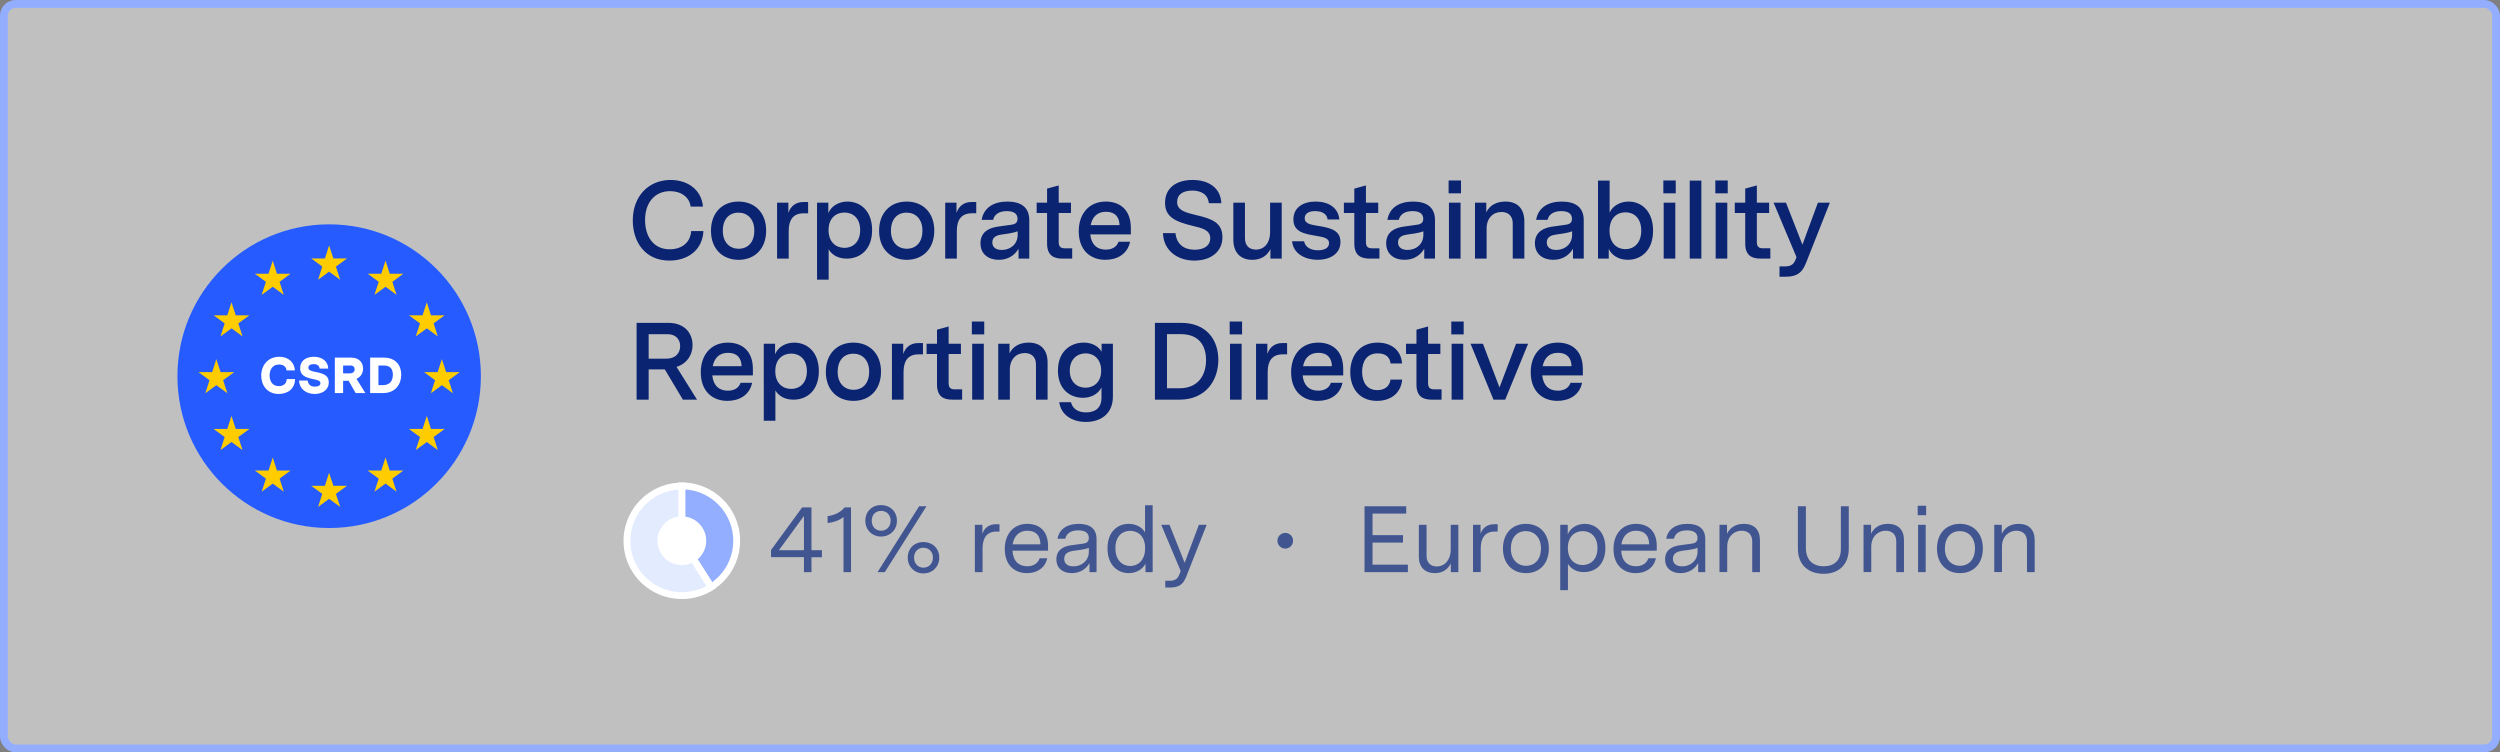 <svg fill="none" height="96" viewBox="0 0 319 96" width="319" xmlns="http://www.w3.org/2000/svg"><rect x="0" y="0" width="319" height="96" fill="#808080" stroke="none"/><rect fill="#fff" fill-opacity=".5" height="95" rx="1.5" width="318" x=".5" y=".5"/><ellipse cx="42" cy="48" fill="#265cff" rx="19.36" ry="19.375"/><g fill="#fc0"><path d="m41.461 32.982.531-1.665.546 1.665h1.742l-1.418 1.032.546 1.68-1.416-1.032-1.403 1.032.532-1.68-1.403-1.032z"/><path d="m41.991 60.322.546 1.665h1.742l-1.418 1.032.546 1.665-1.416-1.032-1.403 1.032.532-1.665-1.403-1.032h1.742z"/><path d="m27.601 49.149 1.416 1.032-.546-1.665 1.418-1.032h-1.742l-.546-1.665-.531 1.665h-1.742l1.403 1.032-.532 1.665z"/><path d="m34.259 34.927.546-1.665.531 1.665h1.742l-1.403 1.032.531 1.665-1.401-1.032-1.418 1.032.547-1.665-1.418-1.032z"/><path d="m29.535 38.568-.531 1.665h-1.742l1.403 1.032-.532 1.665 1.403-1.032 1.416 1.032-.546-1.665 1.418-1.032h-1.742z"/><path d="m29.535 53.07.546 1.665h1.742l-1.418 1.032.546 1.665-1.416-1.032-1.403 1.032.532-1.665-1.403-1.032h1.742z"/><path d="m35.335 60.041-.531-1.665-.546 1.665h-1.742l1.418 1.032-.547 1.665 1.418-1.032 1.401 1.032-.531-1.665 1.403-1.032z"/><path d="m56.928 47.484h1.742l-1.418 1.032.546 1.665-1.416-1.032-1.403 1.032.532-1.665-1.403-1.032h1.742l.531-1.665z"/><path d="m49.195 33.262-.546 1.665h-1.742l1.418 1.032-.547 1.665 1.418-1.032 1.401 1.032-.531-1.665 1.403-1.032h-1.742z"/><path d="m53.046 42.93.547-1.665-1.418-1.032h1.742l.546-1.665.531 1.665h1.742l-1.403 1.032.531 1.665-1.401-1.032z"/><path d="m54.994 54.736-.531-1.665-.546 1.665h-1.742l1.418 1.032-.547 1.665 1.418-1.032 1.401 1.032-.531-1.665 1.403-1.032z"/><path d="m49.195 58.376.531 1.665h1.742l-1.403 1.032.531 1.665-1.401-1.032-1.418 1.032.547-1.665-1.418-1.032h1.742z"/></g><path d="m37.649 48.372h-1.065c-.019.607-.452.898-1.007.898-.845 0-1.175-.672-1.175-1.363 0-.71.348-1.395 1.207-1.395.587 0 .923.323.949.749h1.078c-.084-1.085-.878-1.737-2.001-1.737-1.478 0-2.304 1.137-2.304 2.402 0 1.175.71 2.344 2.233 2.344 1.103 0 2.065-.62 2.084-1.899z" fill="#fff"/><path d="m40.793 47.035h1.091c-.039-.988-.826-1.511-1.833-1.511-.955 0-1.755.471-1.755 1.453 0 .872.574 1.182 1.71 1.408.49.097.878.187.878.504 0 .271-.226.446-.71.446-.523 0-.82-.239-.916-.775h-1.091c.039 1.15.994 1.711 1.988 1.711.968 0 1.794-.523 1.794-1.479 0-.833-.561-1.117-1.665-1.33-.484-.09-.936-.194-.936-.542 0-.284.226-.459.678-.459.413 0 .697.155.768.575z" fill="#fff"/><path d="m44.834 45.633h-2.11v4.521h1.058v-1.563h.703l.897 1.563h1.233l-1.129-1.821c.536-.22.839-.704.839-1.298 0-.717-.452-1.401-1.491-1.401zm-1.052 2.009v-1.001h.955c.342 0 .516.207.516.484 0 .304-.226.517-.587.517z" fill="#fff"/><path d="m48.98 45.633h-1.749v4.521h1.652c1.601 0 2.317-1.163 2.317-2.344 0-1.175-.697-2.176-2.22-2.176zm-.691 3.507v-2.499h.71c.839 0 1.129.491 1.129 1.175 0 .736-.348 1.324-1.252 1.324z" fill="#fff"/><path d="m89.758 29.486c-.126 2.478-2.058 3.766-4.34 3.766-3.178 0-4.676-2.464-4.676-5.124 0-3.094 2.016-5.166 4.83-5.166 2.198 0 3.934 1.26 4.13 3.402h-1.582c-.126-1.176-1.19-1.974-2.618-1.974-1.918 0-3.192 1.428-3.192 3.682 0 1.988.98 3.738 3.15 3.738 1.456 0 2.632-.798 2.73-2.324zm4.476-3.766c2.058 0 3.528 1.4 3.528 3.71s-1.456 3.724-3.514 3.724-3.528-1.4-3.528-3.71 1.456-3.724 3.514-3.724zm-2.002 3.738c0 1.484.896 2.282 2.016 2.282 1.162 0 2.002-.784 2.002-2.324 0-1.484-.896-2.282-2.016-2.282-1.162 0-2.002.784-2.002 2.324zm6.922-3.598h1.442v1.316c.28-.854.924-1.4 1.932-1.4h.588v1.442h-.56c-1.372 0-1.918.868-1.918 2.254v3.528h-1.484zm5.1 0h1.442v1.344c.35-.868 1.274-1.484 2.436-1.484 1.652 0 3.15 1.176 3.15 3.64 0 2.492-1.526 3.64-3.248 3.64-1.176 0-1.918-.546-2.296-1.176v3.864h-1.484zm1.47 3.5c0 1.596 1.008 2.268 2.03 2.268s2.002-.686 2.002-2.268c0-1.568-.966-2.24-2.002-2.24-1.022 0-2.03.658-2.03 2.24zm9.963-3.64c2.058 0 3.528 1.4 3.528 3.71s-1.456 3.724-3.514 3.724-3.528-1.4-3.528-3.71 1.456-3.724 3.514-3.724zm-2.002 3.738c0 1.484.896 2.282 2.016 2.282 1.162 0 2.002-.784 2.002-2.324 0-1.484-.896-2.282-2.016-2.282-1.162 0-2.002.784-2.002 2.324zm6.923-3.598h1.442v1.316c.28-.854.924-1.4 1.932-1.4h.588v1.442h-.56c-1.372 0-1.918.868-1.918 2.254v3.528h-1.484zm10.731 7.14h-1.372v-1.26c-.504.854-1.358 1.414-2.52 1.414-1.316 0-2.338-.728-2.338-2.114 0-1.498 1.19-1.988 2.254-2.128l1.61-.224c.392-.056.868-.14.868-.77 0-.658-.504-.98-1.372-.98-.98 0-1.582.42-1.75 1.12h-1.456c.266-1.582 1.554-2.338 3.276-2.338 1.792 0 2.8.77 2.8 2.366zm-4.718-2.072c0 .658.504.966 1.218.966 1.106 0 2.016-.756 2.016-1.918v-.462c-.266.112-.546.182-1.12.28l-.882.126c-.49.07-1.232.224-1.232 1.008zm10.193.756v1.316h-1.232c-1.148 0-1.974-.406-1.974-1.946v-3.878h-1.33v-1.316h1.33v-1.792l1.484-.406v2.198h1.568v1.316h-1.568v3.668c0 .56.168.84.784.84zm7.483-1.778h-5.18c.14 1.316.868 1.946 1.988 1.946.756 0 1.386-.308 1.624-1.008h1.47c-.322 1.596-1.68 2.31-3.15 2.31-1.904 0-3.402-1.218-3.402-3.654 0-2.184 1.288-3.78 3.444-3.78 1.778 0 3.206 1.008 3.206 3.374zm-5.124-1.176h3.682c-.028-1.008-.532-1.708-1.736-1.708-1.12 0-1.75.686-1.946 1.708zm15.075-2.8c-.112-1.176-1.05-1.61-2.114-1.61-1.176 0-1.932.49-1.932 1.456 0 1.064 1.064 1.344 2.408 1.666 2.086.476 3.374.994 3.374 2.828 0 1.946-1.61 2.982-3.57 2.982-2.184 0-3.948-1.288-4.018-3.5h1.596c.154 1.484 1.162 2.114 2.436 2.114 1.246 0 2.002-.546 2.002-1.456 0-1.05-1.022-1.302-2.156-1.568-2.436-.574-3.612-1.218-3.612-2.968 0-1.946 1.512-2.912 3.514-2.912 1.946 0 3.584.938 3.668 2.968zm9.3 7.07h-1.442v-1.218c-.434.896-1.246 1.372-2.31 1.372-1.54 0-2.422-.966-2.422-2.562v-4.732h1.484v4.536c0 .98.588 1.456 1.4 1.456 1.078 0 1.806-.882 1.806-2.17v-3.822h1.484zm5.857-4.998c-.098-.728-.728-1.064-1.61-1.064-.854 0-1.316.364-1.316.91 0 .686.742.826 1.736.98 1.4.238 2.828.476 2.828 2.044 0 1.526-1.344 2.282-2.912 2.282-1.54 0-3.108-.742-3.262-2.366h1.526c.182.798.896 1.148 1.792 1.148.812 0 1.4-.294 1.4-.91 0-.644-.658-.756-1.68-.938-1.512-.252-2.87-.504-2.87-2.086 0-1.512 1.218-2.282 2.842-2.282s2.884.77 3.024 2.282zm6.611 3.682v1.316h-1.232c-1.148 0-1.974-.406-1.974-1.946v-3.878h-1.33v-1.316h1.33v-1.792l1.484-.406v2.198h1.568v1.316h-1.568v3.668c0 .56.168.84.784.84zm7.091 1.316h-1.372v-1.26c-.504.854-1.358 1.414-2.52 1.414-1.316 0-2.338-.728-2.338-2.114 0-1.498 1.19-1.988 2.254-2.128l1.61-.224c.392-.056.868-.14.868-.77 0-.658-.504-.98-1.372-.98-.98 0-1.582.42-1.75 1.12h-1.456c.266-1.582 1.554-2.338 3.276-2.338 1.792 0 2.8.77 2.8 2.366zm-4.718-2.072c0 .658.504.966 1.218.966 1.106 0 2.016-.756 2.016-1.918v-.462c-.266.112-.546.182-1.12.28l-.882.126c-.49.07-1.232.224-1.232 1.008zm6.497 2.072v-7.14h1.484v7.14zm-.042-8.33v-1.638h1.582v1.638zm3.366 1.19h1.442v1.232c.42-.868 1.26-1.372 2.436-1.372 1.61 0 2.422.966 2.422 2.562v4.718h-1.484v-4.494c0-.98-.602-1.456-1.428-1.456-1.064 0-1.904.756-1.904 2.114v3.836h-1.484zm13.876 7.14h-1.372v-1.26c-.504.854-1.358 1.414-2.52 1.414-1.316 0-2.338-.728-2.338-2.114 0-1.498 1.19-1.988 2.254-2.128l1.61-.224c.392-.056.868-.14.868-.77 0-.658-.504-.98-1.372-.98-.98 0-1.582.42-1.75 1.12h-1.456c.266-1.582 1.554-2.338 3.276-2.338 1.792 0 2.8.77 2.8 2.366zm-4.718-2.072c0 .658.504.966 1.218.966 1.106 0 2.016-.756 2.016-1.918v-.462c-.266.112-.546.182-1.12.28l-.882.126c-.49.07-1.232.224-1.232 1.008zm10.445-5.208c1.638 0 3.122 1.218 3.122 3.71 0 2.548-1.54 3.724-3.234 3.724-1.246 0-2.114-.672-2.422-1.4v1.246h-1.372v-9.954h1.484v4.088c.364-.84 1.316-1.414 2.422-1.414zm-2.436 3.71c0 1.652.994 2.366 2.03 2.366s2.016-.728 2.016-2.366-.966-2.338-2.016-2.338c-1.036 0-2.03.686-2.03 2.338zm6.91 3.57v-7.14h1.484v7.14zm-.042-8.33v-1.638h1.582v1.638zm4.85-1.624v9.954h-1.484v-9.954zm1.825 9.954v-7.14h1.484v7.14zm-.042-8.33v-1.638h1.582v1.638zm7.02 7.014v1.316h-1.232c-1.148 0-1.974-.406-1.974-1.946v-3.878h-1.33v-1.316h1.33v-1.792l1.484-.406v2.198h1.568v1.316h-1.568v3.668c0 .56.168.84.784.84zm6.069-5.824h1.526l-3.052 7.714c-.476 1.204-1.12 1.736-2.576 1.736h-.798v-1.316h.7c.742 0 1.078-.252 1.316-.784l.154-.392-2.926-6.958h1.582l2.1 5.362zm-146.689 15.34c2.128 0 3.094 1.358 3.094 2.842 0 1.26-.728 2.366-2.044 2.772l2.618 4.186h-1.806l-2.31-3.864h-2.058v3.864h-1.54v-9.8zm-2.506 4.564h2.282c1.134 0 1.736-.7 1.736-1.596 0-.84-.532-1.526-1.624-1.526h-2.394zm13.299 2.142h-5.18c.14 1.316.868 1.946 1.988 1.946.756 0 1.386-.308 1.624-1.008h1.47c-.322 1.596-1.68 2.31-3.15 2.31-1.904 0-3.402-1.218-3.402-3.654 0-2.184 1.288-3.78 3.444-3.78 1.778 0 3.206 1.008 3.206 3.374zm-5.124-1.176h3.682c-.028-1.008-.532-1.708-1.736-1.708-1.12 0-1.75.686-1.946 1.708zm6.512-2.87h1.442v1.344c.35-.868 1.274-1.484 2.436-1.484 1.652 0 3.15 1.176 3.15 3.64 0 2.492-1.526 3.64-3.248 3.64-1.176 0-1.918-.546-2.296-1.176v3.864h-1.484zm1.47 3.5c0 1.596 1.008 2.268 2.03 2.268 1.022 0 2.002-.686 2.002-2.268 0-1.568-.966-2.24-2.002-2.24-1.022 0-2.03.658-2.03 2.24zm9.963-3.64c2.058 0 3.528 1.4 3.528 3.71s-1.456 3.724-3.514 3.724-3.528-1.4-3.528-3.71 1.456-3.724 3.514-3.724zm-2.002 3.738c0 1.484.896 2.282 2.016 2.282 1.162 0 2.002-.784 2.002-2.324 0-1.484-.896-2.282-2.016-2.282-1.162 0-2.002.784-2.002 2.324zm6.922-3.598h1.442v1.316c.28-.854.924-1.4 1.932-1.4h.588v1.442h-.56c-1.372 0-1.918.868-1.918 2.254v3.528h-1.484zm8.959 5.824v1.316h-1.232c-1.148 0-1.974-.406-1.974-1.946v-3.878h-1.33v-1.316h1.33v-1.792l1.484-.406v2.198h1.568v1.316h-1.568v3.668c0 .56.168.84.784.84zm1.282 1.316v-7.14h1.484v7.14zm-.042-8.33v-1.638h1.582v1.638zm3.366 1.19h1.442v1.232c.42-.868 1.26-1.372 2.436-1.372 1.61 0 2.422.966 2.422 2.562v4.718h-1.484v-4.494c0-.98-.602-1.456-1.428-1.456-1.064 0-1.904.756-1.904 2.114v3.836h-1.484zm14.632 6.748c0 2.198-1.554 3.234-3.444 3.234-1.736 0-3.178-.882-3.402-2.52h1.498c.168.742.798 1.302 1.932 1.302 1.19 0 1.96-.602 1.96-1.862v-1.316c-.448.882-1.4 1.316-2.352 1.316-1.722 0-3.206-1.134-3.206-3.472 0-2.422 1.568-3.57 3.304-3.57 1.12 0 1.918.532 2.268 1.162v-1.022h1.442zm-5.502-3.318c0 1.484.966 2.184 2.002 2.184.966 0 2.002-.616 2.002-2.17 0-1.512-.952-2.212-1.974-2.212s-2.03.686-2.03 2.198zm14.224-6.09c3.206 0 4.732 2.156 4.732 4.718 0 2.59-1.582 5.082-4.97 5.082h-3.122v-9.8zm-1.82 8.344h1.596c2.38 0 3.388-1.666 3.388-3.598 0-1.848-.924-3.304-3.192-3.304h-1.792zm8.04 1.456v-7.14h1.484v7.14zm-.042-8.33v-1.638h1.582v1.638zm3.366 1.19h1.442v1.316c.28-.854.924-1.4 1.932-1.4h.588v1.442h-.56c-1.372 0-1.918.868-1.918 2.254v3.528h-1.484zm11.124 4.046h-5.18c.14 1.316.868 1.946 1.988 1.946.756 0 1.386-.308 1.624-1.008h1.47c-.322 1.596-1.68 2.31-3.15 2.31-1.904 0-3.402-1.218-3.402-3.654 0-2.184 1.288-3.78 3.444-3.78 1.778 0 3.206 1.008 3.206 3.374zm-5.124-1.176h3.682c-.028-1.008-.532-1.708-1.736-1.708-1.12 0-1.75.686-1.946 1.708zm12.643 1.708c-.14 1.68-1.4 2.716-3.22 2.716-2.296 0-3.402-1.68-3.402-3.668 0-2.044 1.176-3.766 3.486-3.766 1.778 0 3.01.994 3.122 2.66h-1.47c-.084-.854-.686-1.288-1.638-1.288-1.4 0-1.988 1.064-1.988 2.338 0 1.33.602 2.352 1.946 2.352.924 0 1.554-.476 1.68-1.344zm5.029 1.246v1.316h-1.232c-1.148 0-1.974-.406-1.974-1.946v-3.878h-1.33v-1.316h1.33v-1.792l1.484-.406v2.198h1.568v1.316h-1.568v3.668c0 .56.168.84.784.84zm1.281 1.316v-7.14h1.484v7.14zm-.042-8.33v-1.638h1.582v1.638zm8.266 1.19h1.54l-2.926 7.14h-1.498l-2.926-7.14h1.582l2.114 5.586zm8.521 4.046h-5.18c.14 1.316.868 1.946 1.988 1.946.756 0 1.386-.308 1.624-1.008h1.47c-.322 1.596-1.68 2.31-3.15 2.31-1.904 0-3.402-1.218-3.402-3.654 0-2.184 1.288-3.78 3.444-3.78 1.778 0 3.206 1.008 3.206 3.374zm-5.124-1.176h3.682c-.028-1.008-.532-1.708-1.736-1.708-1.12 0-1.75.686-1.946 1.708z" fill="#0b2471"/><path d="m86.997 69v-7c.644 0 1.264.083 1.859.25.598.167 1.156.402 1.672.706.52.304.992.67 1.417 1.098.428.425.794.897 1.099 1.417.304.516.539 1.073.706 1.671.167.595.25 1.214.25 1.858 0 .621-.078 1.22-.235 1.799-.154.575-.373 1.116-.657 1.623-.284.503-.628.966-1.03 1.387-.399.418-.843.781-1.334 1.088z" fill="#93aeff" stroke="#fff" stroke-width=".876"/><path d="m83.256 63.109c.589-.372 1.198-.647 1.829-.823.631-.18 1.268-.27 1.913-.27v6.985l3.751 5.912c-.543.343-1.11.605-1.702.784-.595.18-1.193.279-1.795.299-.602.02-1.197-.036-1.785-.167-.589-.131-1.149-.333-1.682-.608-.536-.278-1.035-.623-1.496-1.034-.461-.415-.863-.894-1.206-1.436-.346-.542-.608-1.109-.785-1.701-.176-.592-.275-1.186-.294-1.784-.023-.601.033-1.194.167-1.779.131-.588.335-1.149.613-1.681.275-.533.62-1.028 1.035-1.485.415-.461.894-.864 1.437-1.211z" fill="#e3ebff" stroke="#fff" stroke-width=".876"/><ellipse cx="87.001" cy="69" fill="#fff" rx="3.111" ry="3.11"/><path d="m103.544 70.204h1.332v.9h-1.332v1.896h-.96v-1.908h-4.2v-.912l3.972-5.436h1.188zm-4.152 0h3.192v-4.368zm9.198-5.46v8.256h-.96v-7.032c-.588.48-1.38.708-2.028.768v-.876c.756-.096 1.632-.432 2.172-1.116zm9.627-.144-5.316 8.4h-.924l5.304-8.4zm-7.8 1.848c0-1.2.876-2.004 1.992-2.004 1.152 0 2.04.804 2.04 2.004 0 1.176-.888 2.016-2.04 2.016-1.116 0-1.992-.84-1.992-2.016zm.816-.012c0 .768.492 1.284 1.2 1.284.684 0 1.212-.516 1.212-1.284 0-.756-.528-1.248-1.212-1.248-.708 0-1.2.492-1.2 1.248zm4.596 4.728c0-1.212.876-2.004 1.98-2.004 1.164 0 2.04.792 2.04 2.004 0 1.164-.876 2.004-2.04 2.004-1.104 0-1.98-.84-1.98-2.004zm.804-.012c0 .756.504 1.284 1.2 1.284.684 0 1.212-.528 1.212-1.284s-.528-1.26-1.212-1.26c-.696 0-1.2.504-1.2 1.26zm7.758-4.188h.96v1.14c.276-.756.84-1.212 1.752-1.212h.432v.936h-.384c-1.272 0-1.776.876-1.776 2.148v3.024h-.984zm9.339 3.3h-4.536c.072 1.368.84 1.992 1.884 1.992.696 0 1.344-.312 1.584-1.02h.96c-.288 1.332-1.416 1.896-2.58 1.896-1.548 0-2.832-.996-2.832-3.096 0-1.896 1.128-3.192 2.856-3.192 1.476 0 2.664.816 2.664 2.832zm-4.512-.804h3.54c-.012-1.02-.48-1.74-1.668-1.74-1.092 0-1.716.72-1.872 1.74zm10.7 3.54h-.9v-1.152c-.432.78-1.248 1.284-2.256 1.284-1.104 0-1.968-.588-1.968-1.764 0-1.2.876-1.644 1.848-1.788l1.5-.204c.348-.048.792-.132.792-.732 0-.636-.48-.972-1.344-.972-.912 0-1.5.36-1.668 1.068h-.984c.228-1.26 1.26-1.896 2.688-1.896 1.464 0 2.292.624 2.292 1.944zm-4.128-1.692c0 .672.528.96 1.188.96 1.008 0 1.956-.696 1.956-1.872v-.504c-.216.108-.48.18-1.032.264l-.9.12c-.48.072-1.212.228-1.212 1.032zm11.288-6.84v8.532h-.912v-1.08c-.288.6-1.056 1.212-2.136 1.212-1.368 0-2.712-.972-2.712-3.168 0-2.172 1.332-3.12 2.7-3.12.972 0 1.752.468 2.088 1.092v-3.468zm-4.752 5.484c0 1.572.924 2.268 1.896 2.268.936 0 1.896-.672 1.896-2.268s-.96-2.22-1.908-2.22c-.972 0-1.884.636-1.884 2.22zm10.648-2.988h.996l-2.604 6.612c-.396.984-.912 1.392-2.064 1.392h-.612v-.864h.576c.72 0 1.008-.288 1.212-.78l.18-.456-2.484-5.904h1.056l1.932 4.848z" fill="#415591"/><ellipse cx="163.999" cy="69" fill="#415591" rx=".999" ry="1"/><path d="m174.115 64.6h5.316v.936h-4.296v2.748h3.888v.948h-3.888v2.82h4.512v.948h-5.532zm11.97 8.4h-.96v-1.116c-.384.792-1.068 1.248-2.04 1.248-1.26 0-2.04-.768-2.04-2.076v-4.092h.984v3.96c0 .912.552 1.356 1.308 1.356 1.068 0 1.776-.924 1.776-2.124v-3.192h.972zm1.873-6.036h.96v1.14c.276-.756.84-1.212 1.752-1.212h.432v.936h-.384c-1.272 0-1.776.876-1.776 2.148v3.024h-.984zm6.747-.12c1.704 0 2.928 1.176 2.928 3.144 0 1.956-1.212 3.144-2.916 3.144s-2.94-1.176-2.94-3.144c0-1.956 1.212-3.144 2.928-3.144zm-1.92 3.168c0 1.38.864 2.184 1.932 2.184 1.116 0 1.908-.792 1.908-2.232 0-1.392-.852-2.196-1.932-2.196-1.116 0-1.908.804-1.908 2.244zm6.3-3.048h.96v1.224c.288-.768 1.14-1.344 2.16-1.344 1.344 0 2.64.96 2.64 3.072 0 2.148-1.296 3.084-2.748 3.084-1.044 0-1.704-.504-2.028-1.056v3.36h-.984zm.972 2.964c0 1.536.96 2.172 1.896 2.172.948 0 1.884-.648 1.884-2.172 0-1.512-.924-2.16-1.872-2.16s-1.908.624-1.908 2.16zm11.344.336h-4.536c.072 1.368.84 1.992 1.884 1.992.696 0 1.344-.312 1.584-1.02h.96c-.288 1.332-1.416 1.896-2.58 1.896-1.548 0-2.832-.996-2.832-3.096 0-1.896 1.128-3.192 2.856-3.192 1.476 0 2.664.816 2.664 2.832zm-4.512-.804h3.54c-.012-1.02-.48-1.74-1.668-1.74-1.092 0-1.716.72-1.872 1.74zm10.7 3.54h-.9v-1.152c-.432.78-1.248 1.284-2.256 1.284-1.104 0-1.968-.588-1.968-1.764 0-1.2.876-1.644 1.848-1.788l1.5-.204c.348-.048.792-.132.792-.732 0-.636-.48-.972-1.344-.972-.912 0-1.5.36-1.668 1.068h-.984c.228-1.26 1.26-1.896 2.688-1.896 1.464 0 2.292.624 2.292 1.944zm-4.128-1.692c0 .672.528.96 1.188.96 1.008 0 1.956-.696 1.956-1.872v-.504c-.216.108-.48.18-1.032.264l-.9.12c-.48.072-1.212.228-1.212 1.032zm5.948-4.344h.96v1.14c.372-.756 1.068-1.26 2.148-1.26 1.332 0 2.052.768 2.052 2.076v4.08h-.984v-3.924c0-.912-.576-1.356-1.344-1.356-1.008 0-1.848.756-1.848 2.052v3.228h-.984zm15.486-2.364h1.008v5.4c0 2.088-1.308 3.216-3.216 3.216s-3.276-1.116-3.276-3.216v-5.4h1.02v5.316c0 1.572.924 2.34 2.28 2.34 1.296 0 2.184-.708 2.184-2.196zm2.892 2.364h.96v1.14c.372-.756 1.068-1.26 2.148-1.26 1.332 0 2.052.768 2.052 2.076v4.08h-.984v-3.924c0-.912-.576-1.356-1.344-1.356-1.008 0-1.848.756-1.848 2.052v3.228h-.984zm6.958 6.036v-6.036h.972v6.036zm-.048-7.26v-1.212h1.08v1.212zm5.389 1.104c1.704 0 2.928 1.176 2.928 3.144 0 1.956-1.212 3.144-2.916 3.144s-2.94-1.176-2.94-3.144c0-1.956 1.212-3.144 2.928-3.144zm-1.92 3.168c0 1.38.864 2.184 1.932 2.184 1.116 0 1.908-.792 1.908-2.232 0-1.392-.852-2.196-1.932-2.196-1.116 0-1.908.804-1.908 2.244zm6.3-3.048h.96v1.14c.372-.756 1.068-1.26 2.148-1.26 1.332 0 2.052.768 2.052 2.076v4.08h-.984v-3.924c0-.912-.576-1.356-1.344-1.356-1.008 0-1.848.756-1.848 2.052v3.228h-.984z" fill="#415591"/><rect height="95" rx="1.5" stroke="#93aeff" width="318" x=".5" y=".5"/></svg>